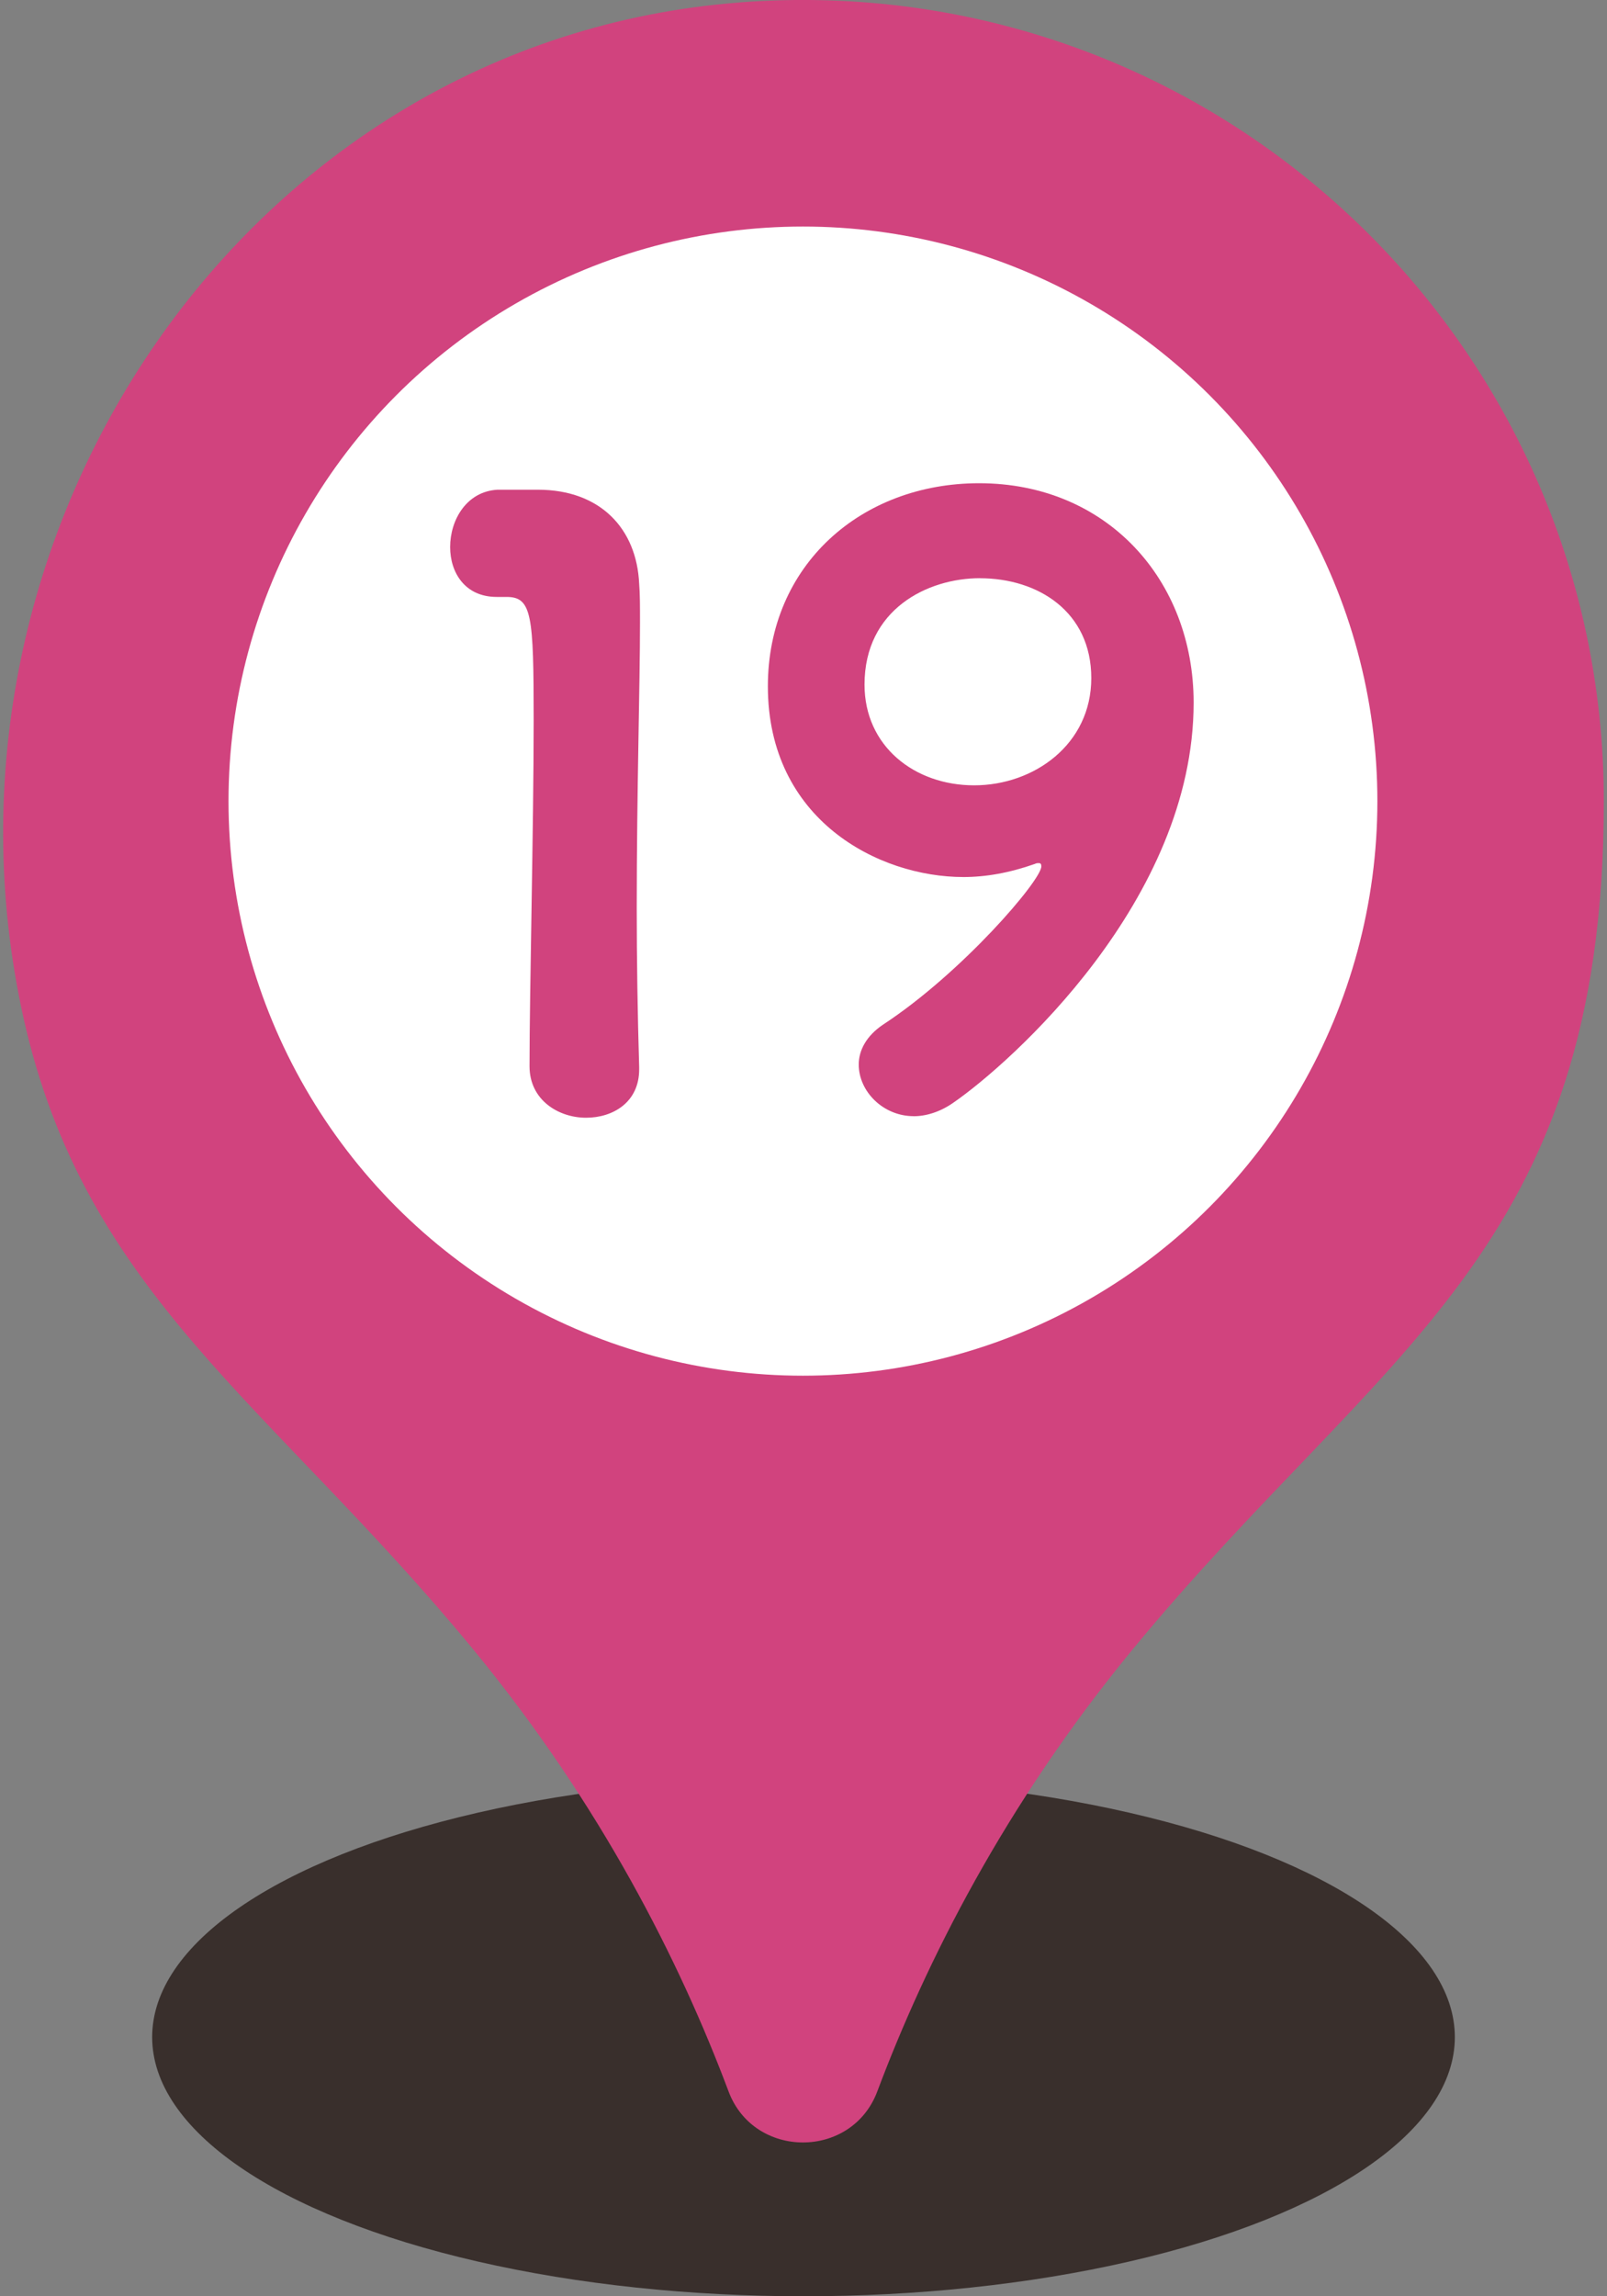 <?xml version="1.0" encoding="UTF-8"?>
<svg xmlns="http://www.w3.org/2000/svg" viewBox="0 0 350 500">
  <rect x="0" y="0" width="350" height="500" fill="#808080" stroke="none"/>
  <defs>
    <style>
      .cls-1 {
        fill: none;
      }

      .cls-1, .cls-2, .cls-3, .cls-4 {
        stroke-width: 0px;
      }

      .cls-2 {
        fill: #d1437e;
      }

      .cls-3 {
        fill: #392f2c;
      }

      .cls-4 {
        fill: #fff;
      }
    </style>
  </defs>
  <g id="svg">
    <rect class="cls-1" y="0" width="350" height="500"/>
  </g>
  <g id="_レイアウト" data-name="レイアウト">
    <g>
      <ellipse class="cls-3" cx="175" cy="443.57" rx="141.86" ry="56.43"/>
      <g>
        <path class="cls-2" d="M161.16.53C53.67,8.74-18.19,116.1,5.06,221.37c13.38,60.55,53.97,84.31,97.99,137.76,27.89,33.86,45.09,68.2,55.63,96.27,5.56,14.81,26.83,14.81,32.39,0,10.54-28.06,27.74-62.4,55.63-96.27,53.87-65.41,102.61-86.36,102.61-184.7,0-100.89-85.61-181.75-188.16-173.91Z"/>
        <circle class="cls-4" cx="174.88" cy="174.44" r="125.11"/>
        <g>
          <path class="cls-2" d="M117.12,106.63c13.71,0,21.56,8.56,22.09,20.5.18,2.14.18,5.01.18,8.38,0,13.73-.71,36.74-.71,62.22,0,11.23.18,23.01.53,34.6v.53c0,7.14-5.69,10.52-11.57,10.52s-12.31-3.74-12.31-11.23c0-16.23.9-52.23.9-75.24s-.37-26.93-5.9-26.93h-2.14c-6.96,0-10.15-5.35-10.15-10.86,0-5.9,3.56-12.12,10.33-12.49h8.75Z"/>
          <path class="cls-2" d="M198.99,243.04c-6.61,0-11.96-5.35-11.96-11.25,0-3.03,1.61-6.22,5.35-8.72,17.13-11.23,34.42-31.39,34.42-34.42,0-.53-.18-.71-.53-.71-.37,0-.53,0-.9.18-5.53,1.95-10.7,2.85-15.52,2.85-18.53,0-42.61-12.47-42.61-41.53,0-26.4,20.34-44.22,46.01-44.22,27.8,0,46.72,21.03,46.72,47.78,0,42.98-39.77,78.45-52.44,87.18-2.85,1.97-5.88,2.87-8.54,2.87ZM213.43,125.9c-11.41,0-25.14,6.77-25.14,23.17,0,13.39,10.86,21.93,23.88,21.93s25.51-8.91,25.51-23.35-11.59-21.74-24.25-21.74Z"/>
        </g>
      </g>
    </g>
  </g>
</svg>